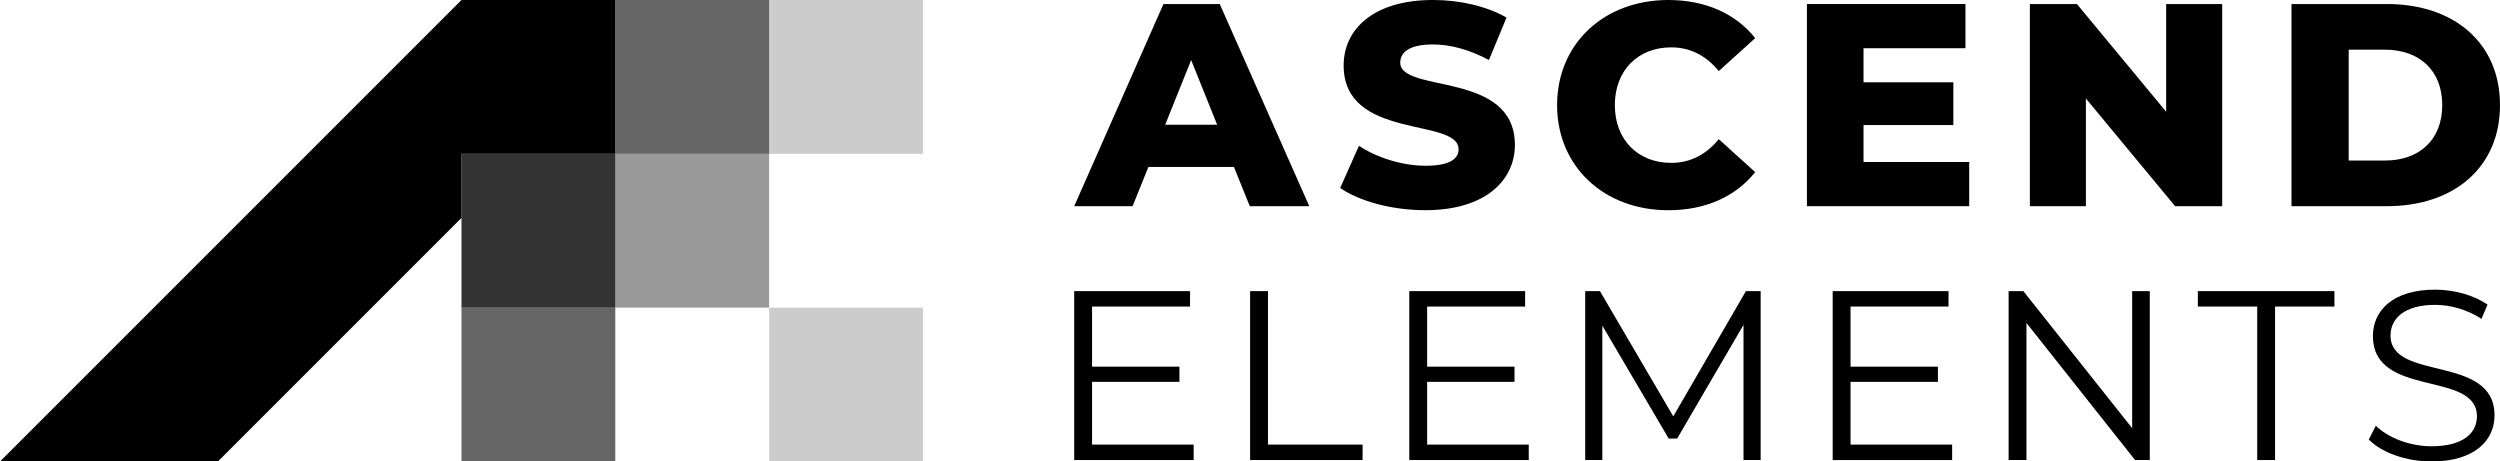 <?xml version="1.0" encoding="UTF-8"?> <svg xmlns="http://www.w3.org/2000/svg" id="a" width="225" height="41.533" viewBox="0 0 225 41.533"><path d="M111.052,15.022h-7.693l-1.43,3.535h-5.25L104.71.364h5.068l8.057,18.193h-5.354l-1.429-3.535ZM109.544,11.227l-2.339-5.822-2.339,5.822h4.678Z" fill="#000" stroke-width="0"></path><path d="M120.616,16.919l1.689-3.795c1.612,1.066,3.898,1.793,6.004,1.793,2.131,0,2.963-.598,2.963-1.481,0-2.885-10.344-.78-10.344-7.537,0-3.249,2.651-5.9,8.057-5.9,2.365,0,4.808.546,6.602,1.585l-1.585,3.821c-1.741-.936-3.457-1.404-5.042-1.404-2.157,0-2.937.728-2.937,1.637,0,2.781,10.318.702,10.318,7.407,0,3.171-2.651,5.874-8.057,5.874-2.989,0-5.952-.806-7.667-2.001Z" fill="#000" stroke-width="0"></path><path d="M140.138,9.46c0-5.536,4.236-9.46,10.006-9.46,3.353,0,6.056,1.222,7.823,3.431l-3.275,2.963c-1.144-1.377-2.547-2.131-4.288-2.131-2.989,0-5.068,2.079-5.068,5.198s2.079,5.198,5.068,5.198c1.741,0,3.145-.754,4.288-2.131l3.275,2.963c-1.767,2.209-4.47,3.431-7.823,3.431-5.77,0-10.006-3.924-10.006-9.46Z" fill="#000" stroke-width="0"></path><path d="M177.229,14.58v3.976h-14.606V.364h14.268v3.976h-9.174v3.067h8.083v3.846h-8.083v3.327h9.512Z" fill="#000" stroke-width="0"></path><path d="M199.997.364v18.193h-4.236l-8.031-9.694v9.694h-5.042V.364h4.236l8.031,9.694V.364h5.042Z" fill="#000" stroke-width="0"></path><path d="M206.235.364h8.603c6.03,0,10.162,3.509,10.162,9.096s-4.132,9.096-10.162,9.096h-8.603V.364ZM214.63,14.45c3.093,0,5.172-1.845,5.172-4.99s-2.079-4.99-5.172-4.99h-3.248v9.98h3.248Z" fill="#000" stroke-width="0"></path><path d="M107.43,40.013v1.39h-10.751v-15.203h10.425v1.39h-8.818v5.408h7.862v1.368h-7.862v5.647h9.144Z" fill="#000" stroke-width="0"></path><path d="M112.511,26.2h1.607v13.813h8.514v1.39h-10.121v-15.203Z" fill="#000" stroke-width="0"></path><path d="M137.587,40.013v1.39h-10.751v-15.203h10.425v1.39h-8.818v5.408h7.862v1.368h-7.862v5.647h9.144Z" fill="#000" stroke-width="0"></path><path d="M158.458,26.2v15.203h-1.542v-12.163l-5.973,10.23h-.76l-5.973-10.164v12.097h-1.542v-15.203h1.325l6.602,11.272,6.538-11.272h1.325Z" fill="#000" stroke-width="0"></path><path d="M175.693,40.013v1.39h-10.751v-15.203h10.425v1.39h-8.818v5.408h7.862v1.368h-7.862v5.647h9.143Z" fill="#000" stroke-width="0"></path><path d="M193.48,26.2v15.203h-1.325l-9.773-12.336v12.336h-1.607v-15.203h1.325l9.795,12.336v-12.336h1.586Z" fill="#000" stroke-width="0"></path><path d="M203.149,27.59h-5.343v-1.39h12.293v1.39h-5.343v13.813h-1.607v-13.813Z" fill="#000" stroke-width="0"></path><path d="M213.193,39.556l.63-1.238c1.086,1.064,3.019,1.846,5.017,1.846,2.845,0,4.083-1.195,4.083-2.693,0-4.17-9.361-1.607-9.361-7.232,0-2.237,1.737-4.17,5.603-4.17,1.716,0,3.497.5,4.713,1.347l-.543,1.281c-1.303-.847-2.823-1.26-4.17-1.26-2.78,0-4.018,1.238-4.018,2.758,0,4.17,9.361,1.651,9.361,7.189,0,2.237-1.781,4.148-5.669,4.148-2.28,0-4.517-.804-5.647-1.976Z" fill="#000" stroke-width="0"></path><rect x="55.377" width="13.844" height="13.844" fill="#000" opacity=".6" stroke-width="0"></rect><rect x="69.222" width="13.844" height="13.844" fill="#000" opacity=".2" stroke-width="0"></rect><rect x="41.533" y="13.844" width="13.844" height="13.844" fill="#000" opacity=".8" stroke-width="0"></rect><rect x="55.377" y="13.844" width="13.844" height="13.844" fill="#000" opacity=".4" stroke-width="0"></rect><rect x="41.533" y="27.689" width="13.844" height="13.844" fill="#000" opacity=".6" stroke-width="0"></rect><rect x="69.222" y="27.689" width="13.844" height="13.844" fill="#000" opacity=".2" stroke-width="0"></rect><polygon points="55.377 0 41.533 0 0 41.533 19.613 41.533 41.533 19.613 41.533 13.844 47.301 13.844 55.377 13.844 55.377 5.768 55.377 0" fill="#000" stroke-width="0"></polygon></svg> 